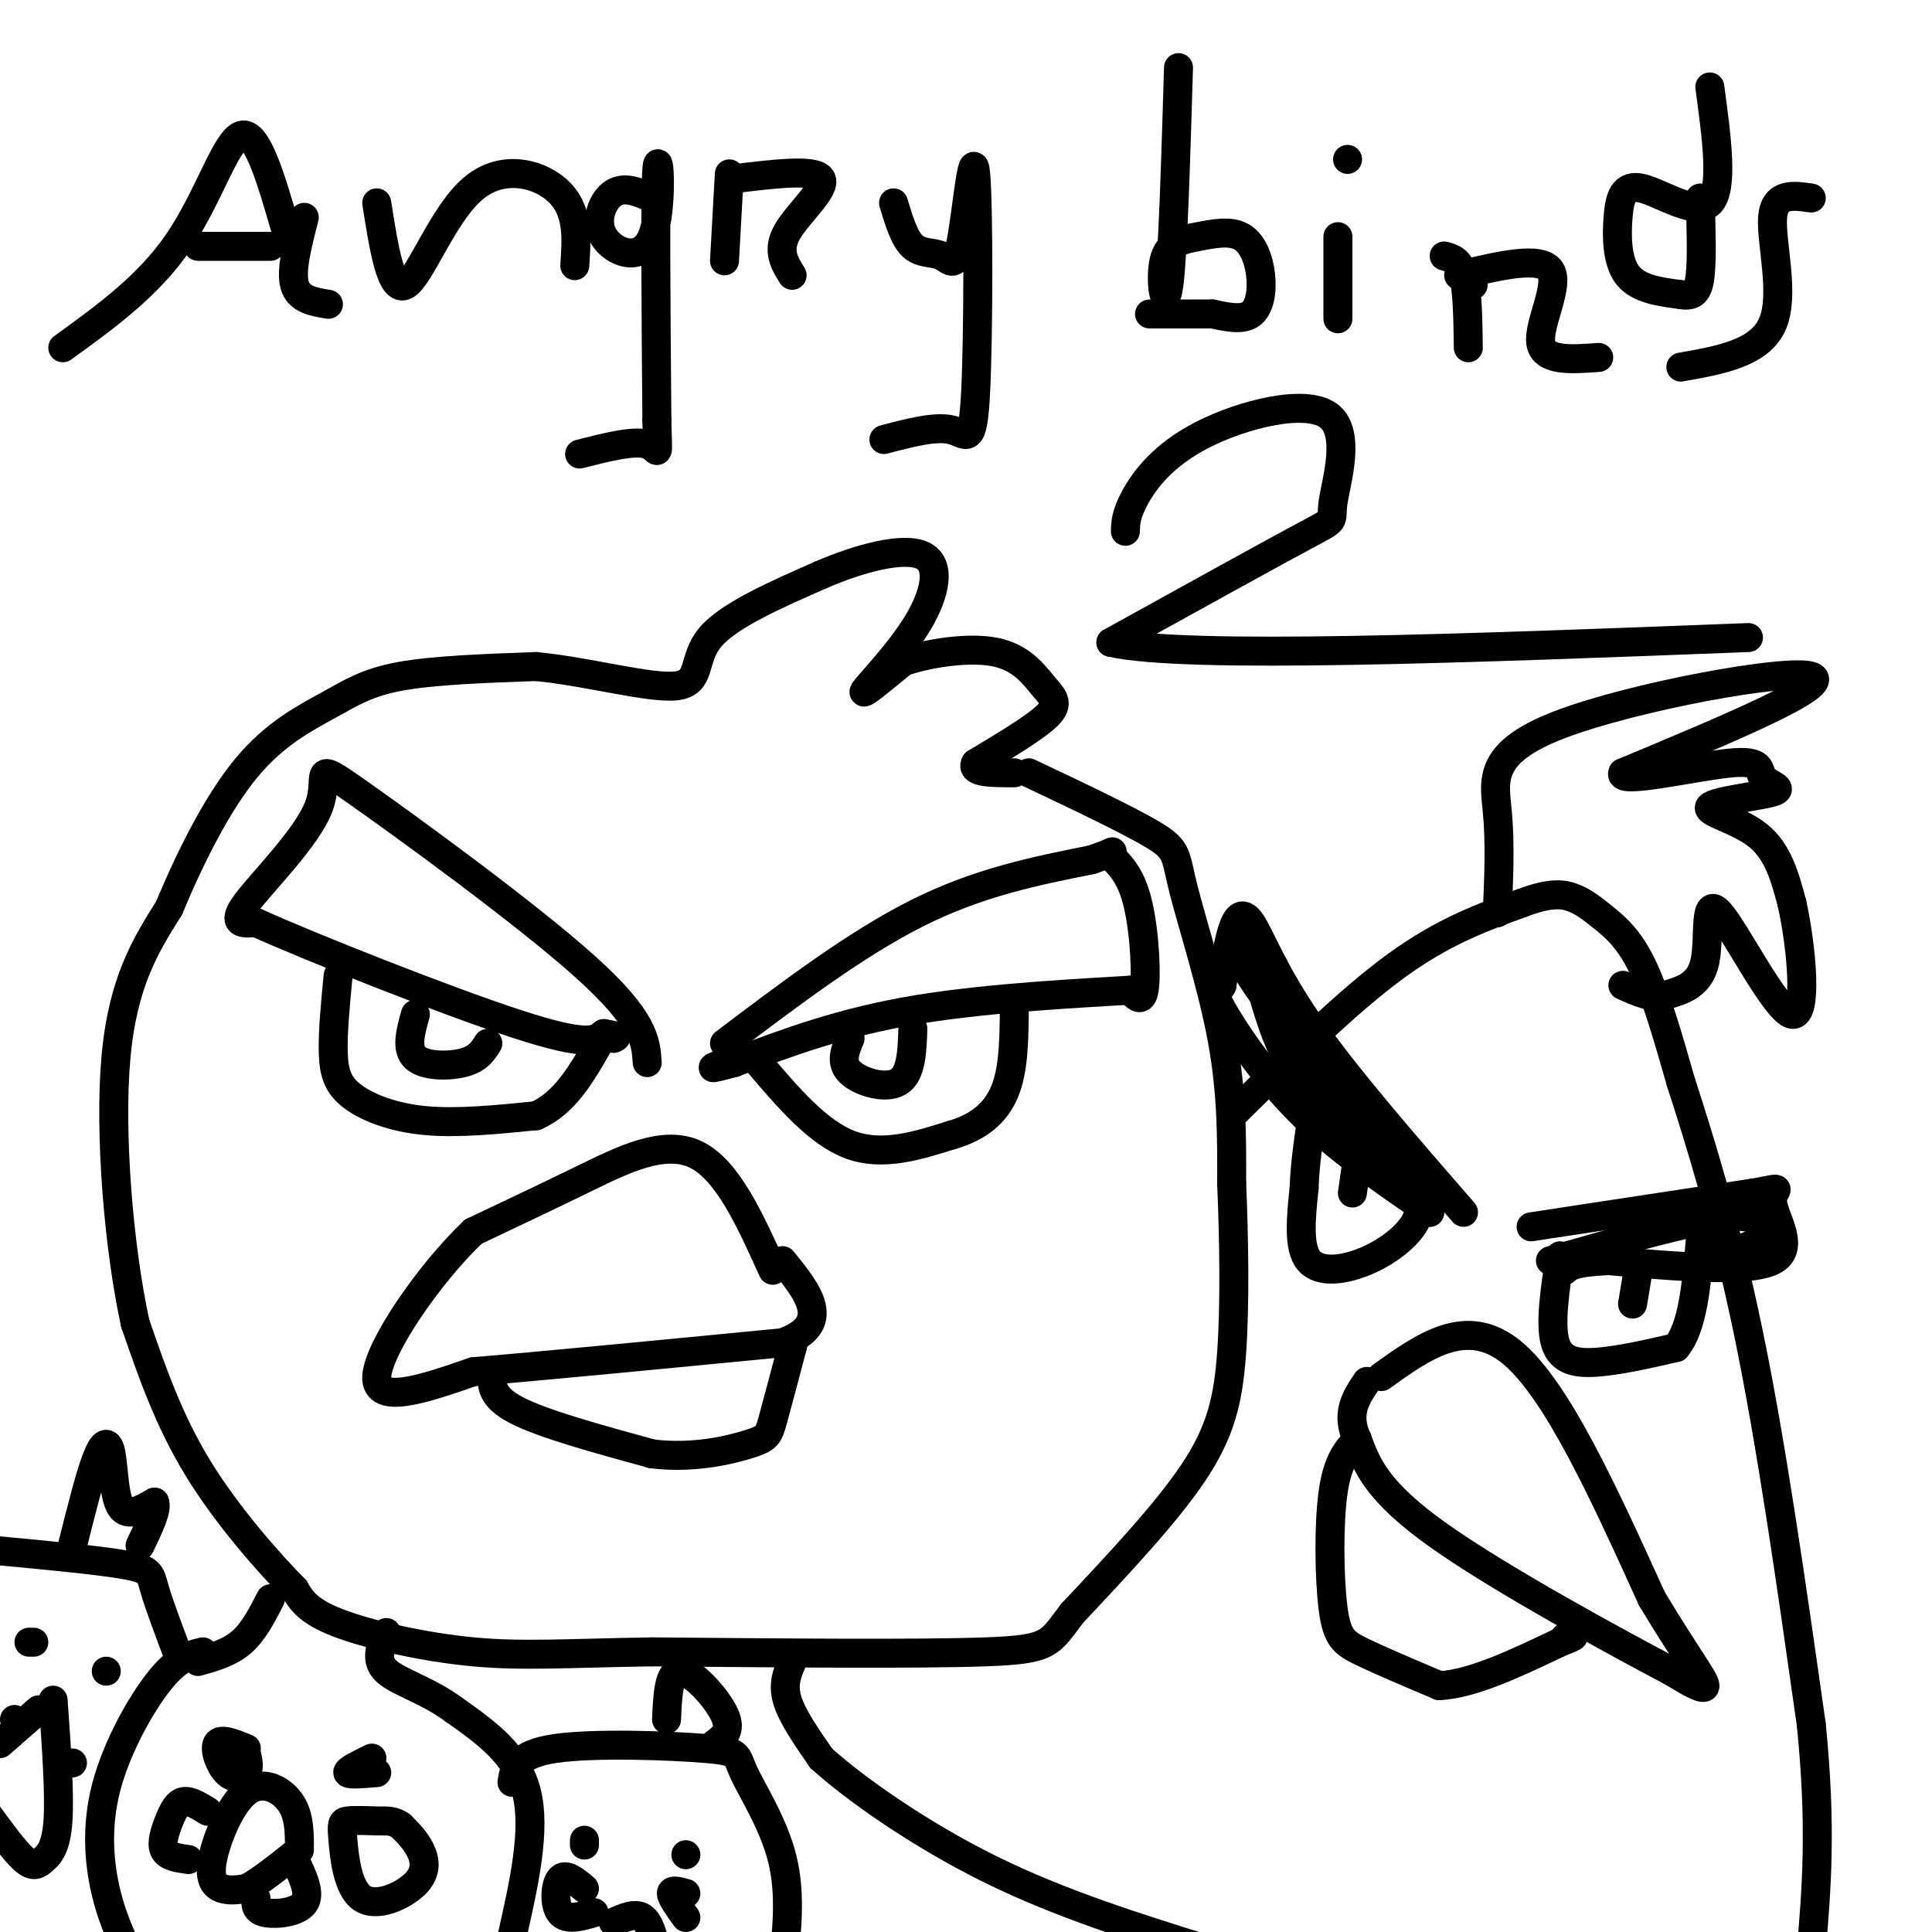 <svg viewBox='0 0 400 400' version='1.1' xmlns='http://www.w3.org/2000/svg' xmlns:xlink='http://www.w3.org/1999/xlink'><g fill='none' stroke='#000000' stroke-width='6' stroke-linecap='round' stroke-linejoin='round'><path d='M13,72c8.889,-6.422 17.778,-12.844 24,-22c6.222,-9.156 9.778,-21.044 13,-22c3.222,-0.956 6.111,9.022 9,19'/><path d='M63,45c-1.417,5.500 -2.833,11.000 -2,14c0.833,3.000 3.917,3.500 7,4'/><path d='M41,51c0.000,0.000 15.000,0.000 15,0'/><path d='M78,42c1.470,9.387 2.940,18.774 6,17c3.060,-1.774 7.708,-14.708 14,-20c6.292,-5.292 14.226,-2.940 18,1c3.774,3.940 3.387,9.470 3,15'/><path d='M135,41c-2.860,-1.247 -5.719,-2.494 -8,-1c-2.281,1.494 -3.982,5.730 -2,9c1.982,3.270 7.649,5.573 10,0c2.351,-5.573 1.386,-19.021 1,-14c-0.386,5.021 -0.193,28.510 0,52'/><path d='M136,87c0.178,9.111 0.622,5.889 -2,5c-2.622,-0.889 -8.311,0.556 -14,2'/><path d='M151,36c0.000,0.000 -1.000,18.000 -1,18'/><path d='M152,37c8.400,-1.022 16.800,-2.044 18,0c1.200,2.044 -4.800,7.156 -7,11c-2.200,3.844 -0.600,6.422 1,9'/><path d='M185,42c1.109,3.694 2.219,7.387 4,9c1.781,1.613 4.235,1.144 6,2c1.765,0.856 2.843,3.036 4,-3c1.157,-6.036 2.393,-20.288 3,-14c0.607,6.288 0.587,33.116 0,45c-0.587,11.884 -1.739,8.824 -5,8c-3.261,-0.824 -8.630,0.588 -14,2'/><path d='M244,14c-0.584,19.447 -1.168,38.893 -2,45c-0.832,6.107 -1.913,-1.126 -1,-5c0.913,-3.874 3.819,-4.389 7,-5c3.181,-0.611 6.636,-1.318 9,0c2.364,1.318 3.636,4.663 4,8c0.364,3.337 -0.182,6.668 -2,8c-1.818,1.332 -4.909,0.666 -8,0'/><path d='M251,65c-3.500,0.000 -8.250,0.000 -13,0'/><path d='M277,49c0.000,0.000 0.000,17.000 0,17'/><path d='M279,33c0.000,0.000 0.000,0.000 0,0'/><path d='M305,59c0.000,0.000 0.000,0.000 0,0'/><path d='M299,53c1.583,0.417 3.167,0.833 4,4c0.833,3.167 0.917,9.083 1,15'/><path d='M302,57c8.511,-2.022 17.022,-4.044 19,-1c1.978,3.044 -2.578,11.156 -2,15c0.578,3.844 6.289,3.422 12,3'/><path d='M354,18c1.435,10.576 2.871,21.152 0,24c-2.871,2.848 -10.048,-2.030 -14,-3c-3.952,-0.970 -4.679,1.970 -5,6c-0.321,4.030 -0.234,9.152 2,12c2.234,2.848 6.617,3.424 11,4'/><path d='M348,61c2.600,0.444 3.600,-0.444 4,-4c0.400,-3.556 0.200,-9.778 0,-16'/><path d='M375,41c-3.800,-0.556 -7.600,-1.111 -8,4c-0.400,5.111 2.600,15.889 0,22c-2.600,6.111 -10.800,7.556 -19,9'/><path d='M233,110c0.045,-1.748 0.090,-3.497 2,-7c1.910,-3.503 5.686,-8.762 14,-13c8.314,-4.238 21.167,-7.456 26,-4c4.833,3.456 1.647,13.584 1,18c-0.647,4.416 1.244,3.119 -6,7c-7.244,3.881 -23.622,12.941 -40,22'/><path d='M230,133c15.333,3.500 73.667,1.250 132,-1'/><path d='M134,220c-0.292,-4.439 -0.584,-8.877 -13,-20c-12.416,-11.123 -36.957,-28.930 -47,-36c-10.043,-7.070 -5.589,-3.404 -8,3c-2.411,6.404 -11.689,15.544 -15,20c-3.311,4.456 -0.656,4.228 2,4'/><path d='M53,191c11.511,5.200 39.289,16.200 54,21c14.711,4.800 16.356,3.400 18,2'/><path d='M125,214c3.333,0.500 2.667,0.750 2,1'/><path d='M70,202c-0.565,5.899 -1.131,11.798 -1,16c0.131,4.202 0.958,6.708 4,9c3.042,2.292 8.298,4.369 15,5c6.702,0.631 14.851,-0.185 23,-1'/><path d='M111,231c6.000,-2.667 9.500,-8.833 13,-15'/><path d='M86,210c-1.000,3.600 -2.000,7.200 0,9c2.000,1.800 7.000,1.800 10,1c3.000,-0.800 4.000,-2.400 5,-4'/><path d='M150,216c13.667,-10.333 27.333,-20.667 40,-27c12.667,-6.333 24.333,-8.667 36,-11'/><path d='M226,178c6.214,-2.113 3.748,-1.896 4,-1c0.252,0.896 3.222,2.472 5,8c1.778,5.528 2.365,15.008 2,19c-0.365,3.992 -1.683,2.496 -3,1'/><path d='M234,205c-8.556,0.556 -28.444,1.444 -44,4c-15.556,2.556 -26.778,6.778 -38,11'/><path d='M152,220c-6.667,1.833 -4.333,0.917 -2,0'/><path d='M157,220c6.167,7.250 12.333,14.500 19,17c6.667,2.500 13.833,0.250 21,-2'/><path d='M197,235c5.622,-1.600 9.178,-4.600 11,-9c1.822,-4.400 1.911,-10.200 2,-16'/><path d='M176,215c-1.044,2.489 -2.089,4.978 0,7c2.089,2.022 7.311,3.578 10,2c2.689,-1.578 2.844,-6.289 3,-11'/><path d='M160,263c-4.711,-10.444 -9.422,-20.889 -16,-24c-6.578,-3.111 -15.022,1.111 -23,5c-7.978,3.889 -15.489,7.444 -23,11'/><path d='M98,255c-8.911,8.422 -19.689,23.978 -20,30c-0.311,6.022 9.844,2.511 20,-1'/><path d='M98,284c14.000,-1.167 39.000,-3.583 64,-6'/><path d='M162,278c10.667,-3.833 5.333,-10.417 0,-17'/><path d='M102,284c-0.250,2.583 -0.500,5.167 5,8c5.500,2.833 16.750,5.917 28,9'/><path d='M135,301c8.607,1.060 16.125,-0.792 20,-2c3.875,-1.208 4.107,-1.774 5,-5c0.893,-3.226 2.446,-9.113 4,-15'/><path d='M164,279c0.667,-2.500 0.333,-1.250 0,0'/><path d='M213,160c10.536,4.994 21.071,9.988 26,13c4.929,3.012 4.250,4.042 6,11c1.750,6.958 5.929,19.845 8,31c2.071,11.155 2.036,20.577 2,30'/><path d='M255,245c0.488,11.417 0.708,24.958 0,35c-0.708,10.042 -2.345,16.583 -8,25c-5.655,8.417 -15.327,18.708 -25,29'/><path d='M222,334c-4.822,6.289 -4.378,7.511 -18,8c-13.622,0.489 -41.311,0.244 -69,0'/><path d='M135,342c-17.488,0.274 -26.708,0.958 -37,0c-10.292,-0.958 -21.655,-3.560 -28,-6c-6.345,-2.440 -7.673,-4.720 -9,-7'/><path d='M61,329c-5.267,-5.311 -13.933,-15.089 -20,-25c-6.067,-9.911 -9.533,-19.956 -13,-30'/><path d='M28,274c-3.400,-15.511 -5.400,-39.289 -4,-55c1.400,-15.711 6.200,-23.356 11,-31'/><path d='M35,188c4.445,-10.665 10.057,-21.828 16,-29c5.943,-7.172 12.215,-10.354 17,-13c4.785,-2.646 8.081,-4.756 15,-6c6.919,-1.244 17.459,-1.622 28,-2'/><path d='M111,138c10.750,1.036 23.625,4.625 29,4c5.375,-0.625 3.250,-5.464 7,-10c3.750,-4.536 13.375,-8.768 23,-13'/><path d='M170,119c8.174,-3.523 17.108,-5.831 21,-4c3.892,1.831 2.740,7.801 -1,14c-3.740,6.199 -10.069,12.628 -11,14c-0.931,1.372 3.534,-2.314 8,-6'/><path d='M187,137c4.998,-1.742 13.494,-3.096 19,-2c5.506,1.096 8.021,4.641 10,7c1.979,2.359 3.423,3.531 1,6c-2.423,2.469 -8.711,6.234 -15,10'/><path d='M202,158c-1.167,2.000 3.417,2.000 8,2'/><path d='M256,230c11.583,-11.417 23.167,-22.833 33,-30c9.833,-7.167 17.917,-10.083 26,-13'/><path d='M315,187c6.252,-2.397 8.882,-1.890 11,-1c2.118,0.890 3.724,2.163 6,4c2.276,1.837 5.222,4.239 8,10c2.778,5.761 5.389,14.880 8,24'/><path d='M348,224c3.778,11.689 9.222,28.911 14,52c4.778,23.089 8.889,52.044 13,81'/><path d='M375,357c2.167,21.333 1.083,34.167 0,47'/><path d='M164,344c-1.000,2.333 -2.000,4.667 -1,8c1.000,3.333 4.000,7.667 7,12'/><path d='M170,364c6.822,6.222 20.378,15.778 35,23c14.622,7.222 30.311,12.111 46,17'/><path d='M310,189c0.310,-7.256 0.619,-14.512 0,-21c-0.619,-6.488 -2.167,-12.208 13,-18c15.167,-5.792 47.048,-11.655 52,-10c4.952,1.655 -17.024,10.827 -39,20'/><path d='M336,160c-1.376,2.498 14.683,-1.256 22,-2c7.317,-0.744 5.892,1.522 7,3c1.108,1.478 4.751,2.169 2,3c-2.751,0.831 -11.894,1.801 -13,3c-1.106,1.199 5.827,2.628 10,6c4.173,3.372 5.587,8.686 7,14'/><path d='M371,187c1.970,8.785 3.394,23.746 0,23c-3.394,-0.746 -11.606,-17.201 -15,-21c-3.394,-3.799 -1.970,5.057 -3,10c-1.030,4.943 -4.515,5.971 -8,7'/><path d='M345,206c-2.833,0.833 -5.917,-0.583 -9,-2'/><path d='M303,251c-12.274,-14.113 -24.548,-28.226 -32,-39c-7.452,-10.774 -10.083,-18.208 -12,-21c-1.917,-2.792 -3.119,-0.940 -4,2c-0.881,2.940 -1.440,6.970 -2,11'/><path d='M253,204c-0.940,1.833 -2.292,0.917 0,5c2.292,4.083 8.226,13.167 16,21c7.774,7.833 17.387,14.417 27,21'/><path d='M296,251c-2.956,-5.756 -23.844,-30.644 -33,-43c-9.156,-12.356 -6.578,-12.178 -4,-12'/><path d='M259,196c2.250,9.250 4.500,18.500 9,26c4.500,7.500 11.250,13.250 18,19'/><path d='M317,254c0.000,0.000 46.000,-7.000 46,-7'/><path d='M363,247c7.619,-1.345 3.667,-1.208 4,2c0.333,3.208 4.952,9.488 0,12c-4.952,2.512 -19.476,1.256 -34,0'/><path d='M333,261c-7.167,0.333 -8.083,1.167 -9,2'/><path d='M321,261c14.333,-4.083 28.667,-8.167 36,-9c7.333,-0.833 7.667,1.583 8,4'/><path d='M365,256c-0.667,1.500 -6.333,3.250 -12,5'/><path d='M323,260c-1.067,7.089 -2.133,14.178 -1,18c1.133,3.822 4.467,4.378 9,4c4.533,-0.378 10.267,-1.689 16,-3'/><path d='M347,279c3.500,-4.167 4.250,-13.083 5,-22'/><path d='M339,264c0.000,0.000 -1.000,6.000 -1,6'/><path d='M293,245c0.780,2.565 1.560,5.131 0,8c-1.560,2.869 -5.458,6.042 -10,8c-4.542,1.958 -9.726,2.702 -12,0c-2.274,-2.702 -1.637,-8.851 -1,-15'/><path d='M270,246c0.167,-5.333 1.083,-11.167 2,-17'/><path d='M281,240c0.000,0.000 -1.000,7.000 -1,7'/><path d='M286,285c8.833,-6.333 17.667,-12.667 27,-5c9.333,7.667 19.167,29.333 29,51'/><path d='M342,331c7.267,12.067 10.933,16.733 11,18c0.067,1.267 -3.467,-0.867 -7,-3'/><path d='M346,346c-11.000,-5.800 -35.000,-18.800 -48,-28c-13.000,-9.200 -15.000,-14.600 -17,-20'/><path d='M281,298c-2.500,-5.333 -0.250,-8.667 2,-12'/><path d='M281,298c-2.030,2.161 -4.060,4.321 -5,11c-0.940,6.679 -0.792,17.875 0,24c0.792,6.125 2.226,7.179 6,9c3.774,1.821 9.887,4.411 16,7'/><path d='M298,349c6.833,-0.333 15.917,-4.667 25,-9'/><path d='M323,340c4.333,-1.667 2.667,-1.333 1,-1'/><path d='M42,342c-2.595,0.613 -5.190,1.226 -9,6c-3.810,4.774 -8.833,13.708 -11,22c-2.167,8.292 -1.476,15.940 0,22c1.476,6.060 3.738,10.530 6,15'/><path d='M106,401c2.500,-11.083 5.000,-22.167 3,-30c-2.000,-7.833 -8.500,-12.417 -15,-17'/><path d='M94,354c-5.444,-4.067 -11.556,-5.733 -14,-8c-2.444,-2.267 -1.222,-5.133 0,-8'/><path d='M41,344c3.250,-0.917 6.500,-1.833 9,-4c2.500,-2.167 4.250,-5.583 6,-9'/><path d='M51,362c-2.643,-1.077 -5.286,-2.155 -6,-1c-0.714,1.155 0.500,4.542 2,6c1.500,1.458 3.286,0.988 4,0c0.714,-0.988 0.357,-2.494 0,-4'/><path d='M77,364c-2.583,1.250 -5.167,2.500 -5,3c0.167,0.500 3.083,0.250 6,0'/><path d='M62,382c-0.046,-3.201 -0.093,-6.402 -2,-9c-1.907,-2.598 -5.676,-4.593 -9,-2c-3.324,2.593 -6.203,9.775 -7,14c-0.797,4.225 0.486,5.493 2,6c1.514,0.507 3.257,0.254 5,0'/><path d='M51,391c2.667,-1.333 6.833,-4.667 11,-8'/><path d='M78,377c-2.387,-0.077 -4.774,-0.155 -6,0c-1.226,0.155 -1.293,0.541 -1,4c0.293,3.459 0.944,9.989 4,12c3.056,2.011 8.515,-0.497 11,-3c2.485,-2.503 1.996,-5.001 1,-7c-0.996,-1.999 -2.498,-3.500 -4,-5'/><path d='M83,378c-1.333,-1.000 -2.667,-1.000 -4,-1'/><path d='M61,385c1.689,3.511 3.378,7.022 2,9c-1.378,1.978 -5.822,2.422 -8,2c-2.178,-0.422 -2.089,-1.711 -2,-3'/><path d='M43,375c-1.833,-1.131 -3.667,-2.262 -5,-2c-1.333,0.262 -2.167,1.917 -3,4c-0.833,2.083 -1.667,4.595 -1,6c0.667,1.405 2.833,1.702 5,2'/><path d='M106,369c0.472,-2.914 0.944,-5.828 9,-7c8.056,-1.172 23.695,-0.603 31,0c7.305,0.603 6.274,1.239 8,5c1.726,3.761 6.207,10.646 8,18c1.793,7.354 0.896,15.177 0,23'/><path d='M121,381c0.000,0.000 0.000,1.000 0,1'/><path d='M142,384c0.000,0.000 0.000,0.000 0,0'/><path d='M121,391c-1.956,-1.622 -3.911,-3.244 -5,-2c-1.089,1.244 -1.311,5.356 0,7c1.311,1.644 4.156,0.822 7,0'/><path d='M142,392c-1.500,-0.417 -3.000,-0.833 -3,0c0.000,0.833 1.500,2.917 3,5'/><path d='M127,398c2.250,-1.000 4.500,-2.000 6,-1c1.500,1.000 2.250,4.000 3,7'/><path d='M138,356c0.222,-5.089 0.444,-10.178 3,-10c2.556,0.178 7.444,5.622 9,9c1.556,3.378 -0.222,4.689 -2,6'/><path d='M37,343c-2.044,-5.422 -4.089,-10.844 -5,-14c-0.911,-3.156 -0.689,-4.044 -6,-5c-5.311,-0.956 -16.156,-1.978 -27,-3'/><path d='M6,340c0.000,0.000 1.000,0.000 1,0'/><path d='M22,346c0.000,0.000 0.000,0.000 0,0'/><path d='M3,356c0.000,0.000 0.000,0.000 0,0'/><path d='M15,365c0.000,0.000 0.000,0.000 0,0'/><path d='M11,352c0.690,9.720 1.381,19.440 1,25c-0.381,5.560 -1.833,6.958 -3,8c-1.167,1.042 -2.048,1.726 -4,0c-1.952,-1.726 -4.976,-5.863 -8,-10'/><path d='M8,354c0.000,0.000 -8.000,7.000 -8,7'/><path d='M15,320c1.792,-7.161 3.583,-14.321 5,-18c1.417,-3.679 2.458,-3.875 3,-1c0.542,2.875 0.583,8.821 2,11c1.417,2.179 4.208,0.589 7,-1'/><path d='M32,311c0.667,1.333 -1.167,5.167 -3,9'/></g>
</svg>